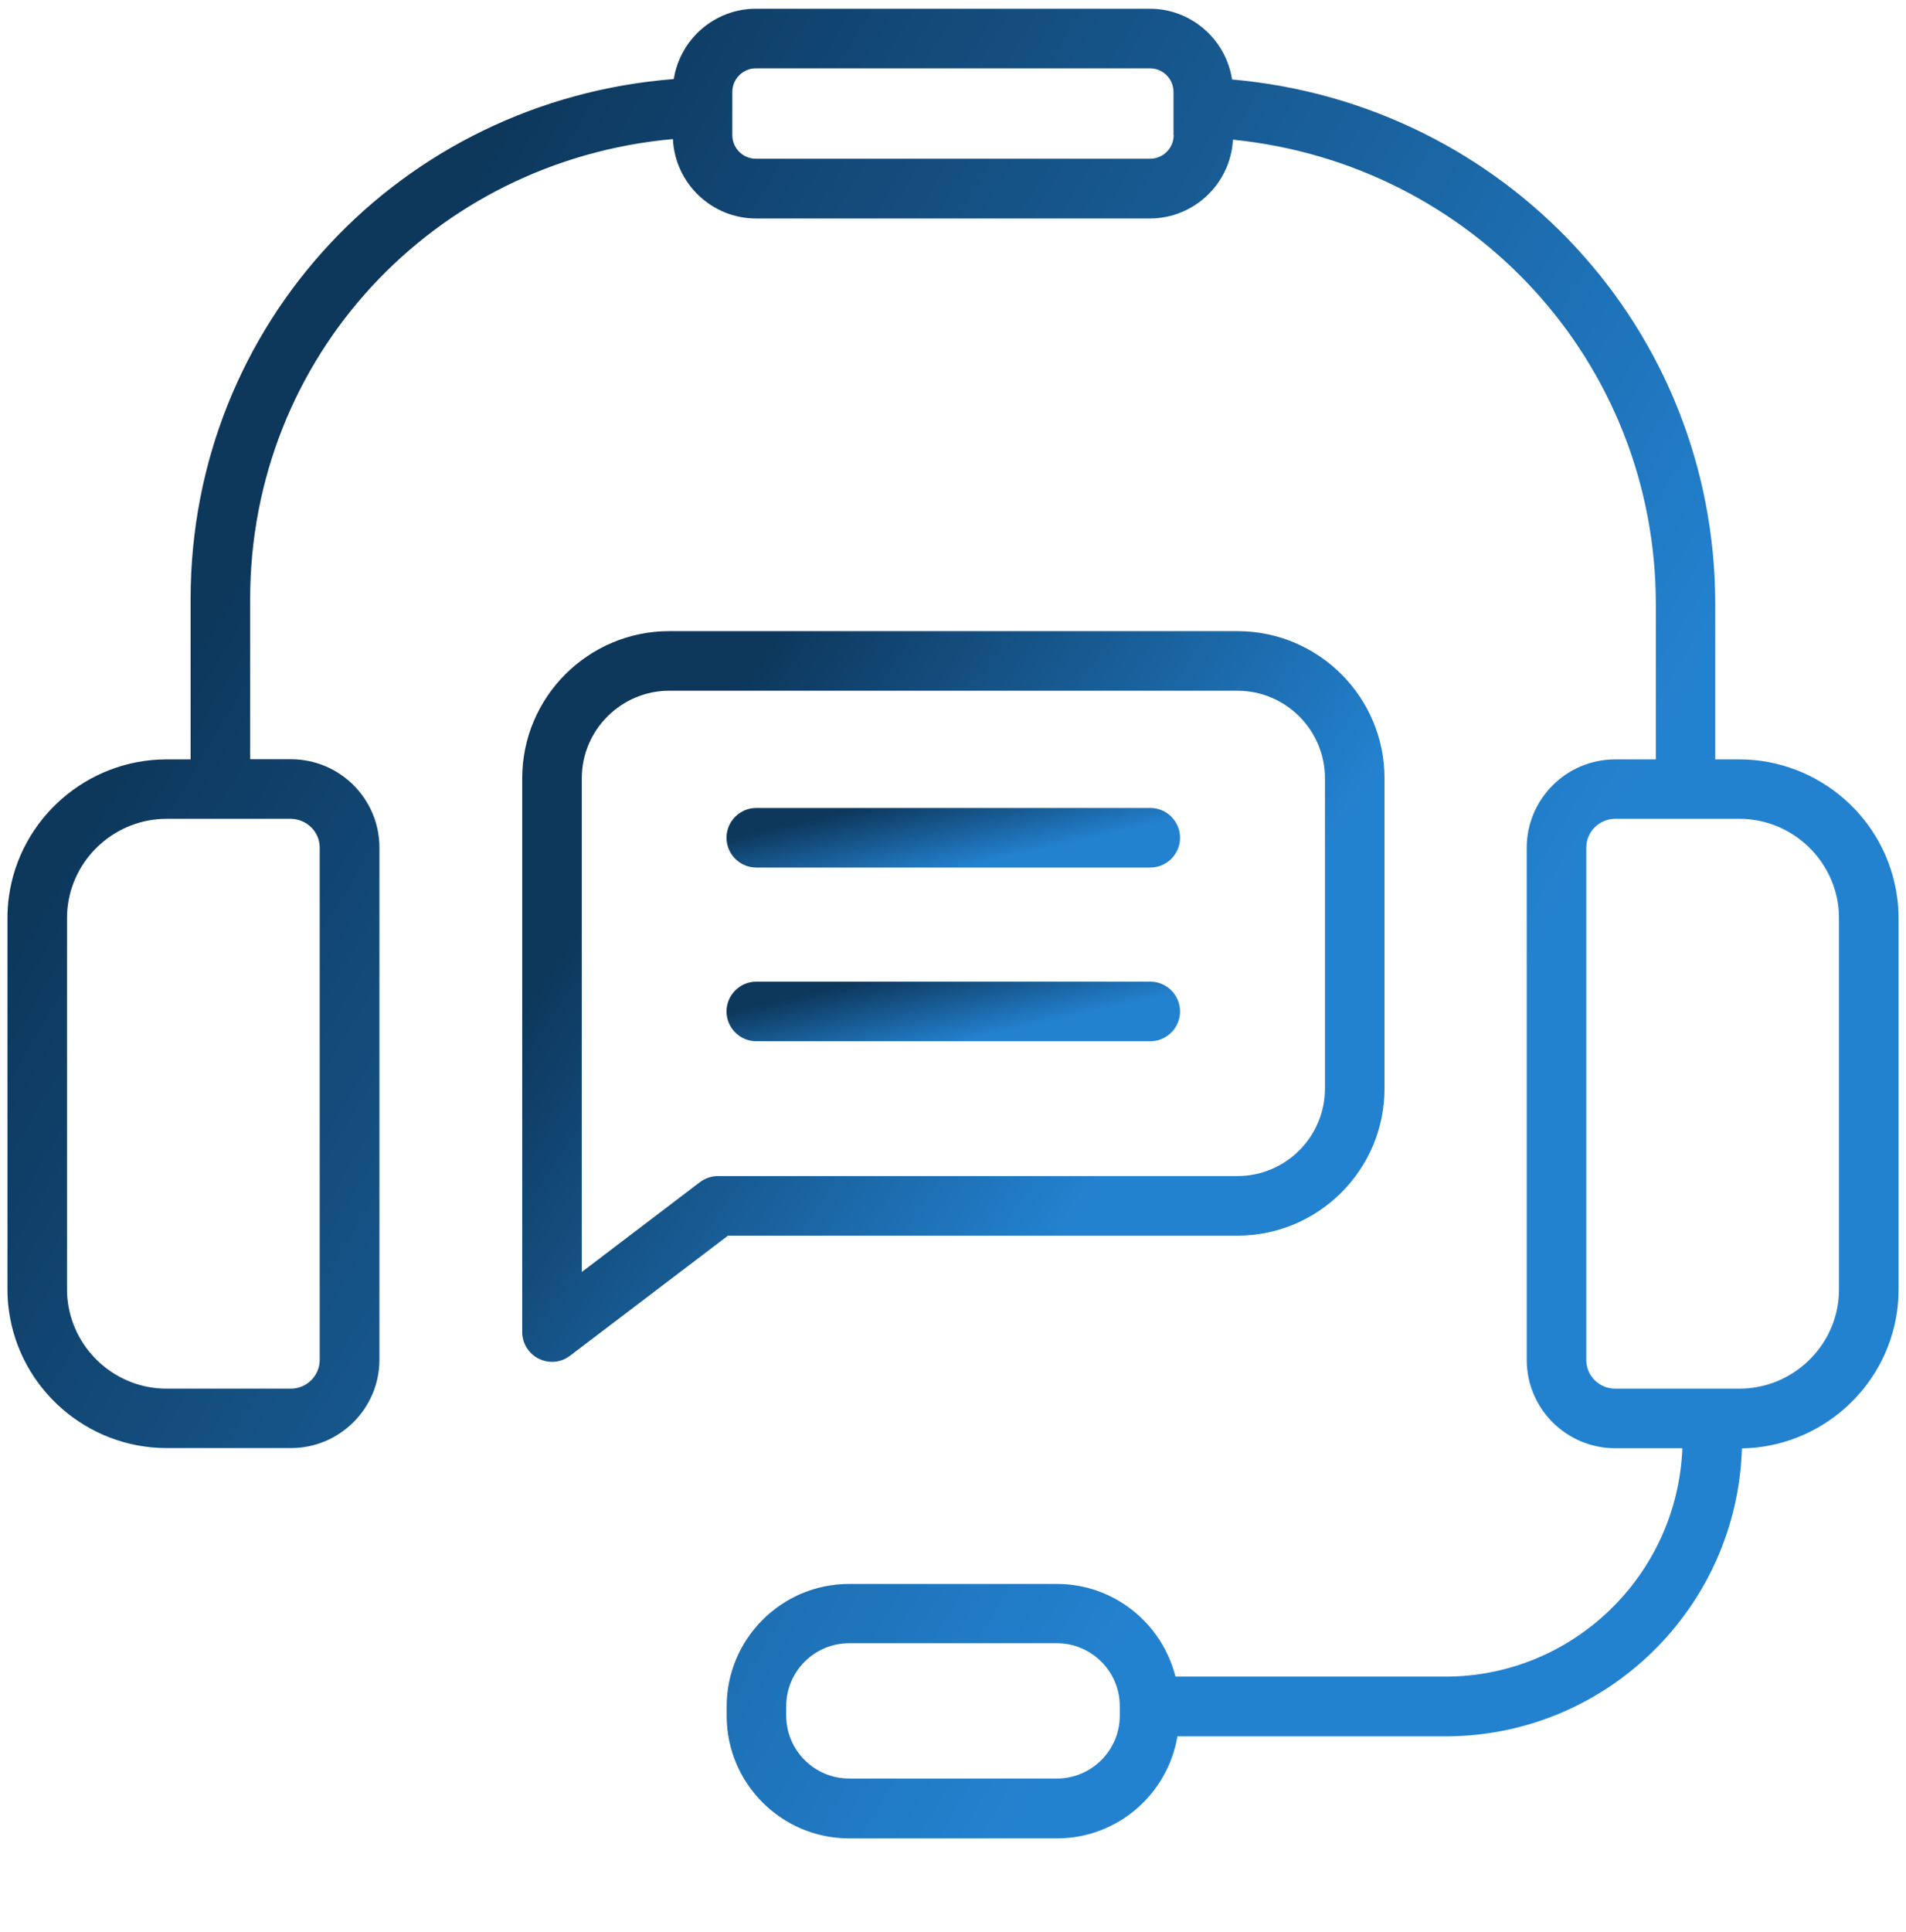 <svg width="76" height="77" viewBox="0 0 76 77" fill="none" xmlns="http://www.w3.org/2000/svg">
<g clip-path="url(#clip0_154_9441)">
<path d="M49.341 49.249C52.577 49.249 55.207 46.619 55.207 43.383V31.021C55.207 27.785 52.577 25.155 49.341 25.155H26.689C23.454 25.155 20.823 27.785 20.823 31.021V53.091C20.823 53.542 21.079 53.952 21.482 54.154C21.649 54.237 21.833 54.279 22.011 54.279C22.266 54.279 22.521 54.196 22.729 54.035L29.029 49.249H49.341ZM27.907 47.118L23.198 50.698V31.021C23.198 29.098 24.766 27.53 26.689 27.53H49.341C51.265 27.53 52.832 29.098 52.832 31.021V43.383C52.832 45.307 51.265 46.874 49.341 46.874H28.625C28.364 46.874 28.114 46.964 27.907 47.118Z" fill="url(#paint0_linear_154_9441)"/>
<path d="M75.644 35.742C75.216 32.618 72.515 30.267 69.356 30.267H68.394V24.08C68.394 13.108 60.016 4.124 49.127 3.168C48.883 1.577 47.506 0.348 45.849 0.348H30.145C28.488 0.348 27.117 1.565 26.867 3.151C15.978 4.006 7.6 12.906 7.6 23.878V30.267H6.638C3.485 30.267 0.784 32.618 0.356 35.736C0.315 36.009 0.297 36.3 0.297 36.608V51.375C0.297 51.69 0.315 51.975 0.356 52.242C0.784 55.365 3.485 57.716 6.644 57.716H11.602C13.543 57.716 15.129 56.137 15.129 54.195V33.782C15.129 31.841 13.549 30.261 11.602 30.261H9.975V23.878C9.975 14.236 17.284 6.404 26.832 5.543C26.915 7.301 28.369 8.708 30.145 8.708H45.849C47.619 8.708 49.068 7.313 49.163 5.567C58.71 6.529 66.025 14.438 66.025 24.086V30.267H64.404C62.462 30.267 60.877 31.847 60.877 33.788V54.201C60.877 56.143 62.457 57.722 64.404 57.722H67.082C66.886 62.769 62.73 66.824 57.635 66.824H46.871C46.336 64.705 44.424 63.131 42.144 63.131H33.856C31.166 63.131 28.975 65.322 28.975 68.012V68.392C28.975 71.082 31.166 73.272 33.856 73.272H42.144C44.561 73.272 46.562 71.509 46.948 69.205H57.635C64.042 69.205 69.267 64.087 69.457 57.728C72.568 57.681 75.216 55.347 75.644 52.266C75.685 51.992 75.703 51.702 75.703 51.393V36.608C75.703 36.294 75.685 36.009 75.644 35.742ZM12.748 33.782V54.201C12.748 54.831 12.231 55.347 11.596 55.347H6.638C4.667 55.347 2.975 53.875 2.708 51.915C2.684 51.749 2.672 51.577 2.672 51.375V36.608C2.672 36.413 2.684 36.234 2.708 36.062C2.975 34.109 4.667 32.636 6.638 32.636H11.596C12.231 32.642 12.748 33.153 12.748 33.782ZM46.799 5.383C46.799 5.906 46.378 6.327 45.855 6.327H30.145C29.622 6.327 29.201 5.906 29.201 5.383V3.667C29.201 3.145 29.622 2.723 30.145 2.723H45.849C46.372 2.723 46.793 3.145 46.793 3.667V5.383H46.799ZM44.65 68.38C44.65 69.757 43.528 70.886 42.144 70.886H33.856C32.478 70.886 31.35 69.763 31.35 68.38V68C31.35 66.623 32.472 65.494 33.856 65.494H42.144C43.522 65.494 44.65 66.617 44.65 68V68.38ZM73.328 51.375C73.328 51.571 73.316 51.749 73.293 51.921C73.025 53.875 71.333 55.347 69.362 55.347H64.404C63.769 55.347 63.252 54.837 63.252 54.201V33.782C63.252 33.153 63.769 32.636 64.404 32.636H69.362C71.333 32.636 73.025 34.109 73.293 36.068C73.316 36.234 73.328 36.407 73.328 36.608V51.375Z" fill="url(#paint1_linear_154_9441)"/>
<path d="M45.867 32.203H30.156C29.503 32.203 28.969 32.737 28.969 33.39C28.969 34.044 29.503 34.578 30.156 34.578H45.867C46.52 34.578 47.054 34.044 47.054 33.39C47.054 32.737 46.52 32.203 45.867 32.203Z" fill="url(#paint2_linear_154_9441)"/>
<path d="M45.867 39.126H30.156C29.503 39.126 28.969 39.66 28.969 40.313C28.969 40.967 29.503 41.501 30.156 41.501H45.867C46.52 41.501 47.054 40.967 47.054 40.313C47.054 39.66 46.52 39.126 45.867 39.126Z" fill="url(#paint3_linear_154_9441)"/>
</g>
<defs>
<linearGradient id="paint0_linear_154_9441" x1="20.823" y1="39.792" x2="40.026" y2="52.863" gradientUnits="userSpaceOnUse">
<stop stop-color="#0D375B"/>
<stop offset="1" stop-color="#2382D0"/>
</linearGradient>
<linearGradient id="paint1_linear_154_9441" x1="0.297" y1="36.998" x2="45.762" y2="64.104" gradientUnits="userSpaceOnUse">
<stop stop-color="#0D375B"/>
<stop offset="1" stop-color="#2382D0"/>
</linearGradient>
<linearGradient id="paint2_linear_154_9441" x1="28.969" y1="33.397" x2="29.698" y2="36.597" gradientUnits="userSpaceOnUse">
<stop stop-color="#0D375B"/>
<stop offset="1" stop-color="#2382D0"/>
</linearGradient>
<linearGradient id="paint3_linear_154_9441" x1="28.969" y1="40.319" x2="29.698" y2="43.52" gradientUnits="userSpaceOnUse">
<stop stop-color="#0D375B"/>
<stop offset="1" stop-color="#2382D0"/>
</linearGradient>
<clipPath id="clip0_154_9441">
<rect width="76" height="76" fill="white" transform="translate(0 0.051)"/>
</clipPath>
</defs>
</svg>
